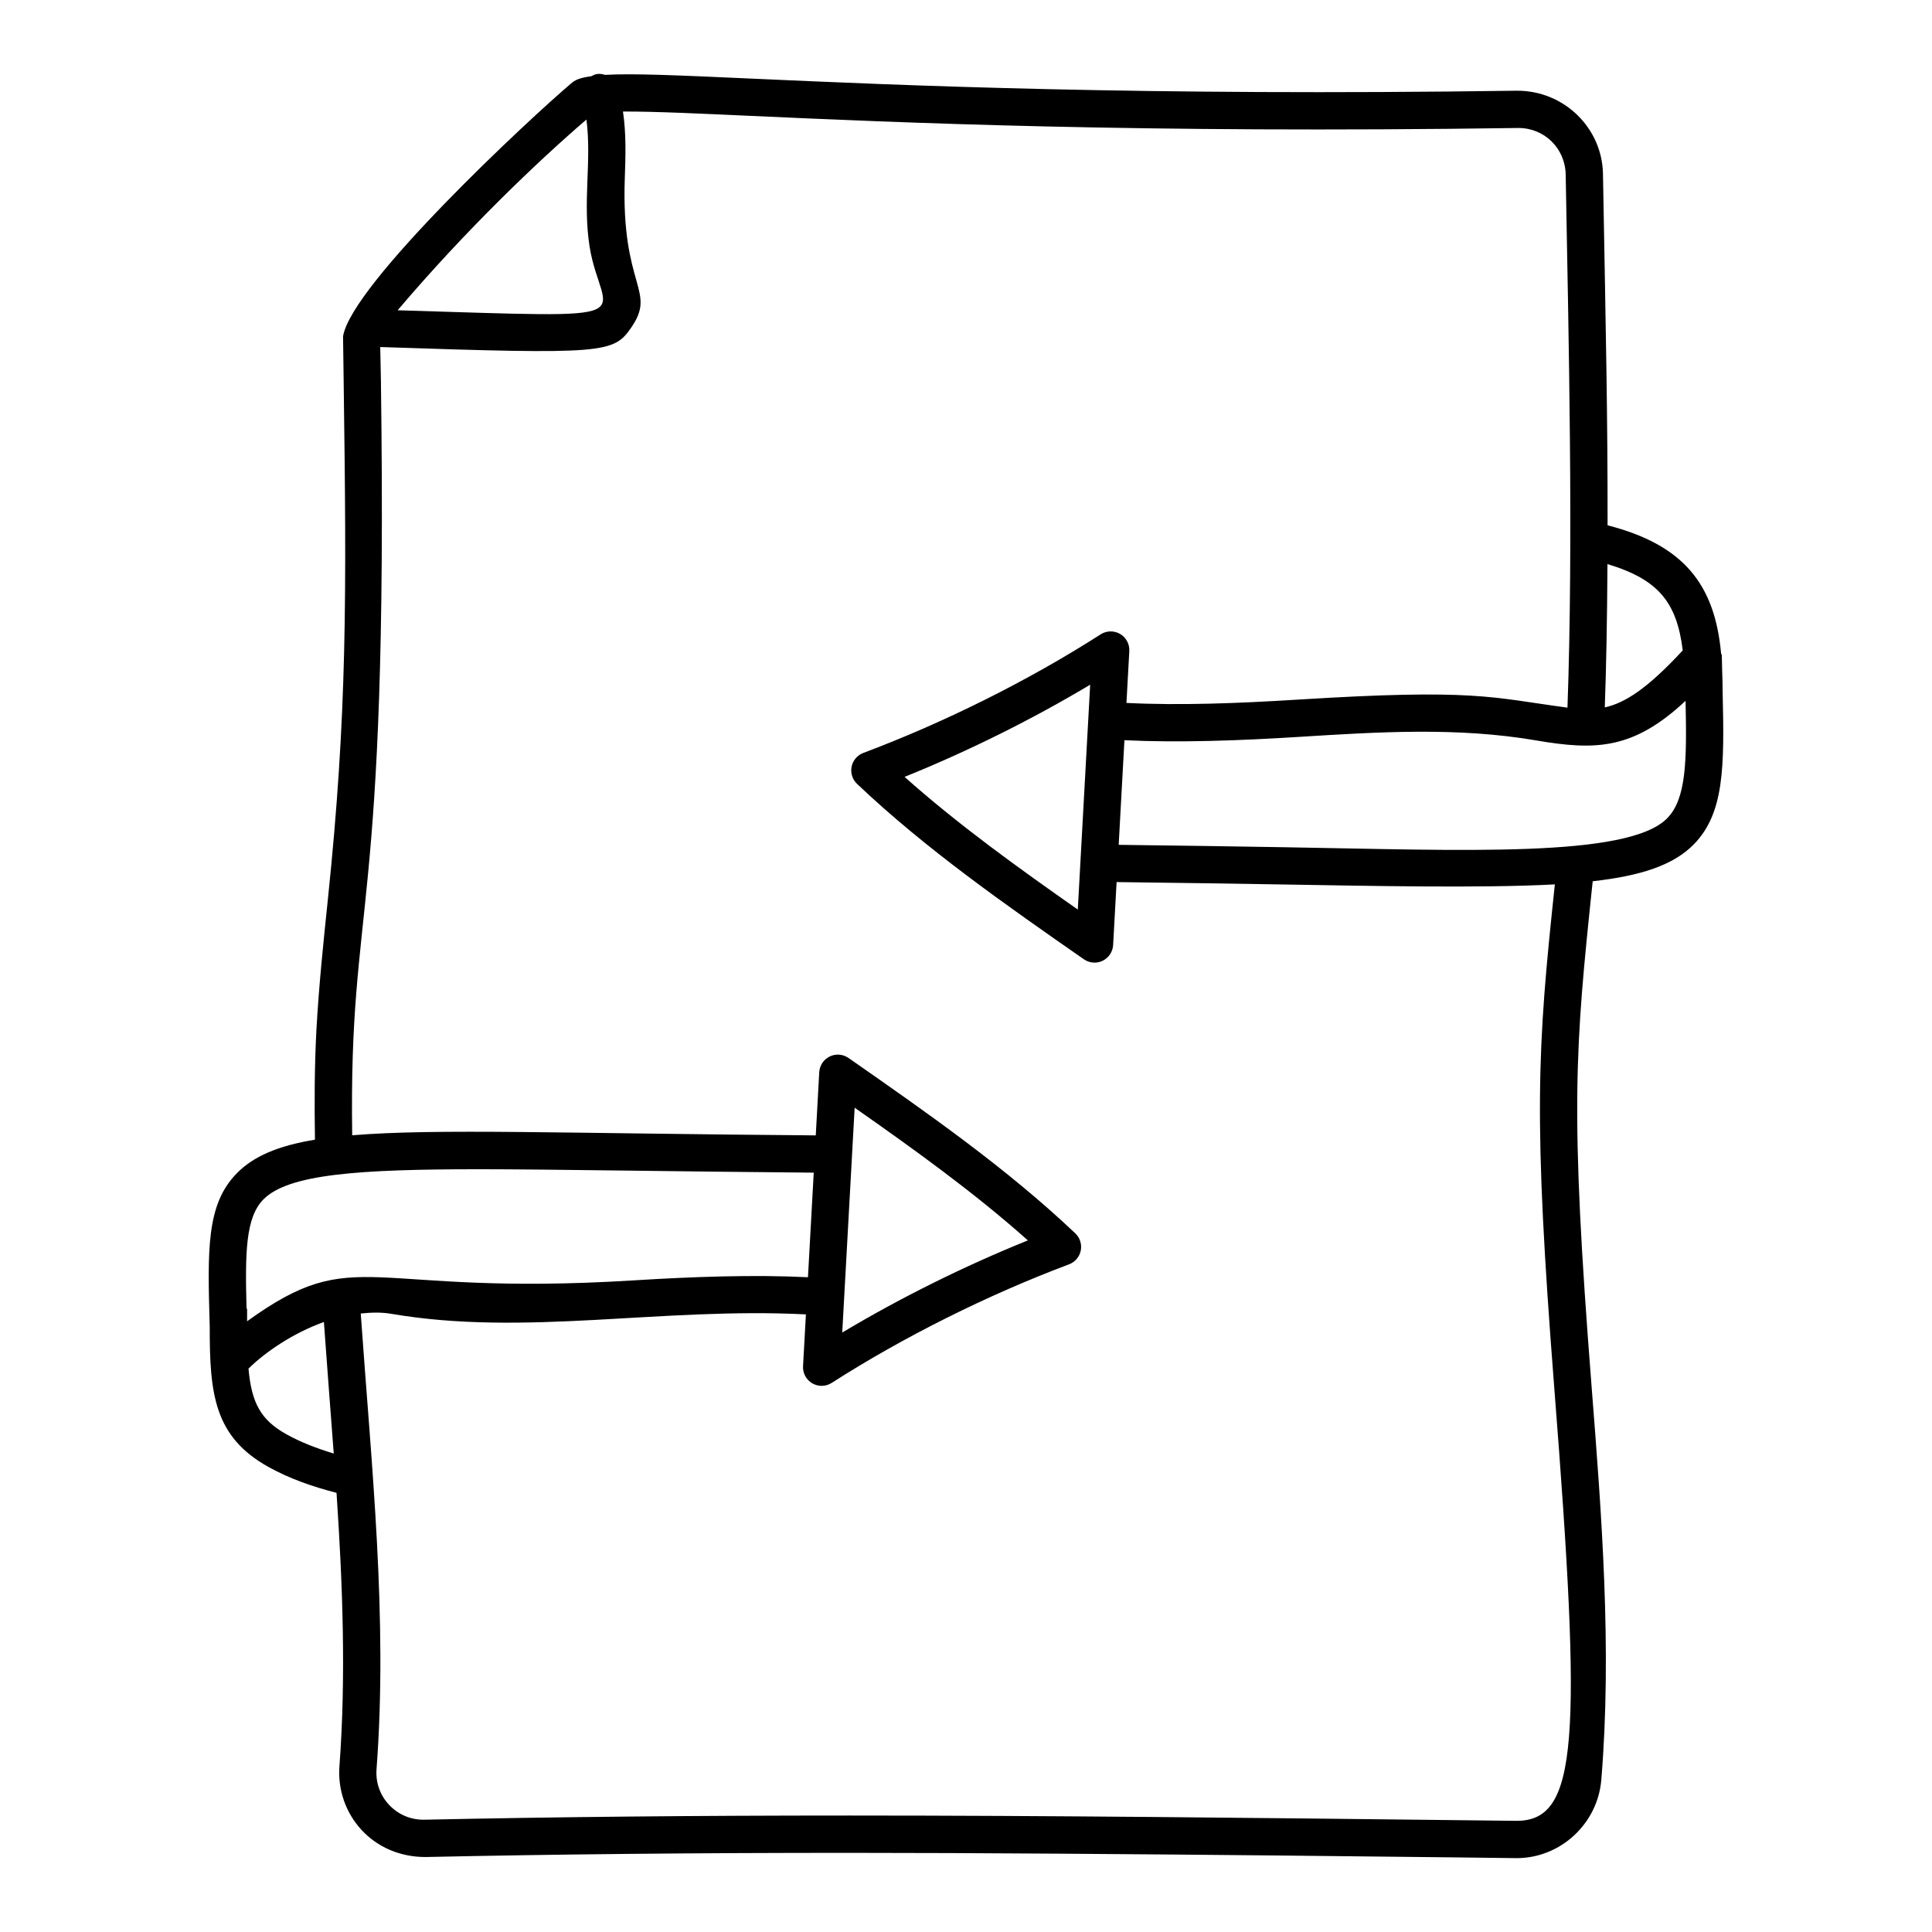 <?xml version="1.0" encoding="UTF-8"?>
<!-- Uploaded to: SVG Find, www.svgfind.com, Generator: SVG Find Mixer Tools -->
<svg fill="#000000" width="800px" height="800px" version="1.1" viewBox="144 144 512 512" xmlns="http://www.w3.org/2000/svg">
 <path d="m199.57 495.26 0.012 0.398c-0.035 17.793 1.207 29.105 15.539 37.086 5.594 3.113 11.641 5.211 18.062 6.875 1.617 24.152 2.555 48.582 0.766 72.52-0.457 6.18 1.688 12.32 5.894 16.848 4.211 4.535 10.184 7.141 16.883 7.141h0.02c34.617-0.742 71.359-1.105 112.32-1.105 67.227 0 177.85 1.414 176.86 1.402 11.633 0 21.492-9.133 22.438-20.785 2.856-34.789 0.086-70.18-2.594-104.41-5.762-73.68-4.387-88.945 0.309-133.69 12.898-1.453 21.441-4.293 26.828-9.812 8.047-8.254 8.078-20.477 7.609-40.219-0.008-1.926-0.051-3.812-0.125-5.66l-0.094-4.144c-0.004-0.223-0.168-0.391-0.199-0.605-1.68-18.215-9.898-28.715-30.074-33.887 0.02-29.164-0.398-47.789-1.223-93.164-0.23-12.137-10.273-22.012-22.719-22.012-99.789 1.43-163.95-1.453-203.12-3.215-19.547-0.887-31.387-1.402-38.621-0.98-1.84-0.551-2.652-0.164-3.637 0.352-1.797 0.262-3.816 0.617-5.102 1.699-11.109 9.379-58.492 53.496-60.691 67.246l0.168 12.371c0.773 56.621 0.934 87.594-4.203 136.96-1.172 11.23-2.379 22.836-3.016 34.352-0.523 9.707-0.547 19.457-0.395 29.203-9.812 1.625-16.324 4.391-20.797 8.996-8.012 8.238-7.668 20.277-7.098 40.23zm20.352 28.848c-6.871-3.82-9.266-8.398-10.066-17.414 4.398-4.34 11.727-9.379 19.98-12.352 1.492 20.703 0.879 11.531 2.609 34.863-4.402-1.344-8.613-2.922-12.523-5.098zm350.07-230.62c13.555 4.082 18.379 10.16 19.953 22.875-9.32 10.078-15.301 13.934-20.66 15.105 0.375-10.441 0.621-22.891 0.707-37.98zm20.699 36.238c0.355 16.035 0.184 25.949-4.852 31.105-10.395 10.645-54.672 8.457-101.4 7.695-13.043-0.215-27.738-0.449-43.977-0.637l1.523-27.727c14.438 0.703 30.652 0.098 46.062-0.867 21.281-1.332 42.211-2.648 63.062 0.926 15.703 2.676 25.699 2.492 39.582-10.496zm-291.28-154.04c1.43 10.949-1.035 21.707 0.828 33.617 3.137 19.863 18.223 18.996-50.859 16.922 17.953-21.176 37.121-39.457 50.031-50.539zm-54.453 69.691-0.191-9.41c59.578 2.008 61.816 1.66 66.527-5.172 6.801-9.906-2.731-10.582-1.719-39.516 0.211-5.812 0.398-11.773-0.477-17.719 8.129-0.062 22.398 0.633 33.422 1.129 39.273 1.77 102.77 4.68 203.89 3.227 6.887 0 12.379 5.406 12.512 12.316 0.797 43.809 2.051 97.402 0.473 141.3-20.348-2.719-24.344-5.078-71.969-2.098-15.129 0.945-30.762 1.555-44.902 0.848l0.754-13.742c0.105-1.852-0.84-3.602-2.441-4.539-1.602-0.93-3.59-0.891-5.152 0.109-18.965 12.16-41.301 23.316-62.891 31.422-1.59 0.598-2.769 1.977-3.106 3.641-0.336 1.668 0.211 3.394 1.445 4.566 18.223 17.301 39.516 32.133 60.102 46.48 0.848 0.59 1.832 0.887 2.828 0.887 0.742 0 1.477-0.164 2.16-0.5 1.609-0.781 2.672-2.379 2.769-4.168l0.918-16.68c16.395 0.188 31.215 0.426 44.355 0.641 21.91 0.355 52.613 1.027 71.789-0.031-4.66 43.82-5.793 61.18-0.141 133.63 7.301 93.137 6.418 114.54-9.996 114.54h-0.137l-16.574-0.188c-52.508-0.598-106.82-1.215-160.15-1.215-41.039 0-77.844 0.363-112.82 1.109-3.519 0-6.781-1.418-9.168-3.988-2.371-2.555-3.539-5.894-3.281-9.391 3.016-40.227-1.352-80.293-4.184-120.77 2.711-0.289 5.414-0.375 8.051 0.074 35.582 6.09 71.391-1.797 109.92 0.156l-0.758 13.727c-0.105 1.848 0.84 3.602 2.441 4.539 0.773 0.449 1.629 0.672 2.488 0.672 0.926 0 1.852-0.262 2.664-0.781 18.965-12.152 41.301-23.309 62.898-31.422 1.59-0.598 2.769-1.977 3.106-3.648 0.336-1.664-0.211-3.391-1.445-4.562-18.223-17.297-39.516-32.129-60.102-46.477-1.477-1.023-3.387-1.188-4.988-0.387-1.609 0.781-2.672 2.379-2.769 4.168l-0.922 16.734c-66.562-0.508-100.7-1.867-122.85-0.027-0.918-63.895 9.598-54.551 7.617-199.49zm187.95 80.074-3.281 59.59c-15.781-11.051-31.711-22.508-45.91-35.16 16.836-6.789 33.824-15.234 49.191-24.43zm-65.707 171.69 3.289-59.586c15.781 11.051 31.711 22.508 45.91 35.16-16.832 6.793-33.84 15.234-49.199 24.426zm-153.44-35.234c6.574-6.762 25.246-8.047 57.398-8.047 18.559 0 53.512 0.629 88.488 0.906l-1.527 27.715c-14.43-0.715-30.617-0.137-46.051 0.824-71.574 4.477-73.395-10.234-102.59 10.848 0.004-1.113-0.004-2.121 0.008-3.324-0.051 0.008-0.102-0.008-0.152-0.004-0.391-14.844-0.254-24.105 4.422-28.918z"/>
</svg>